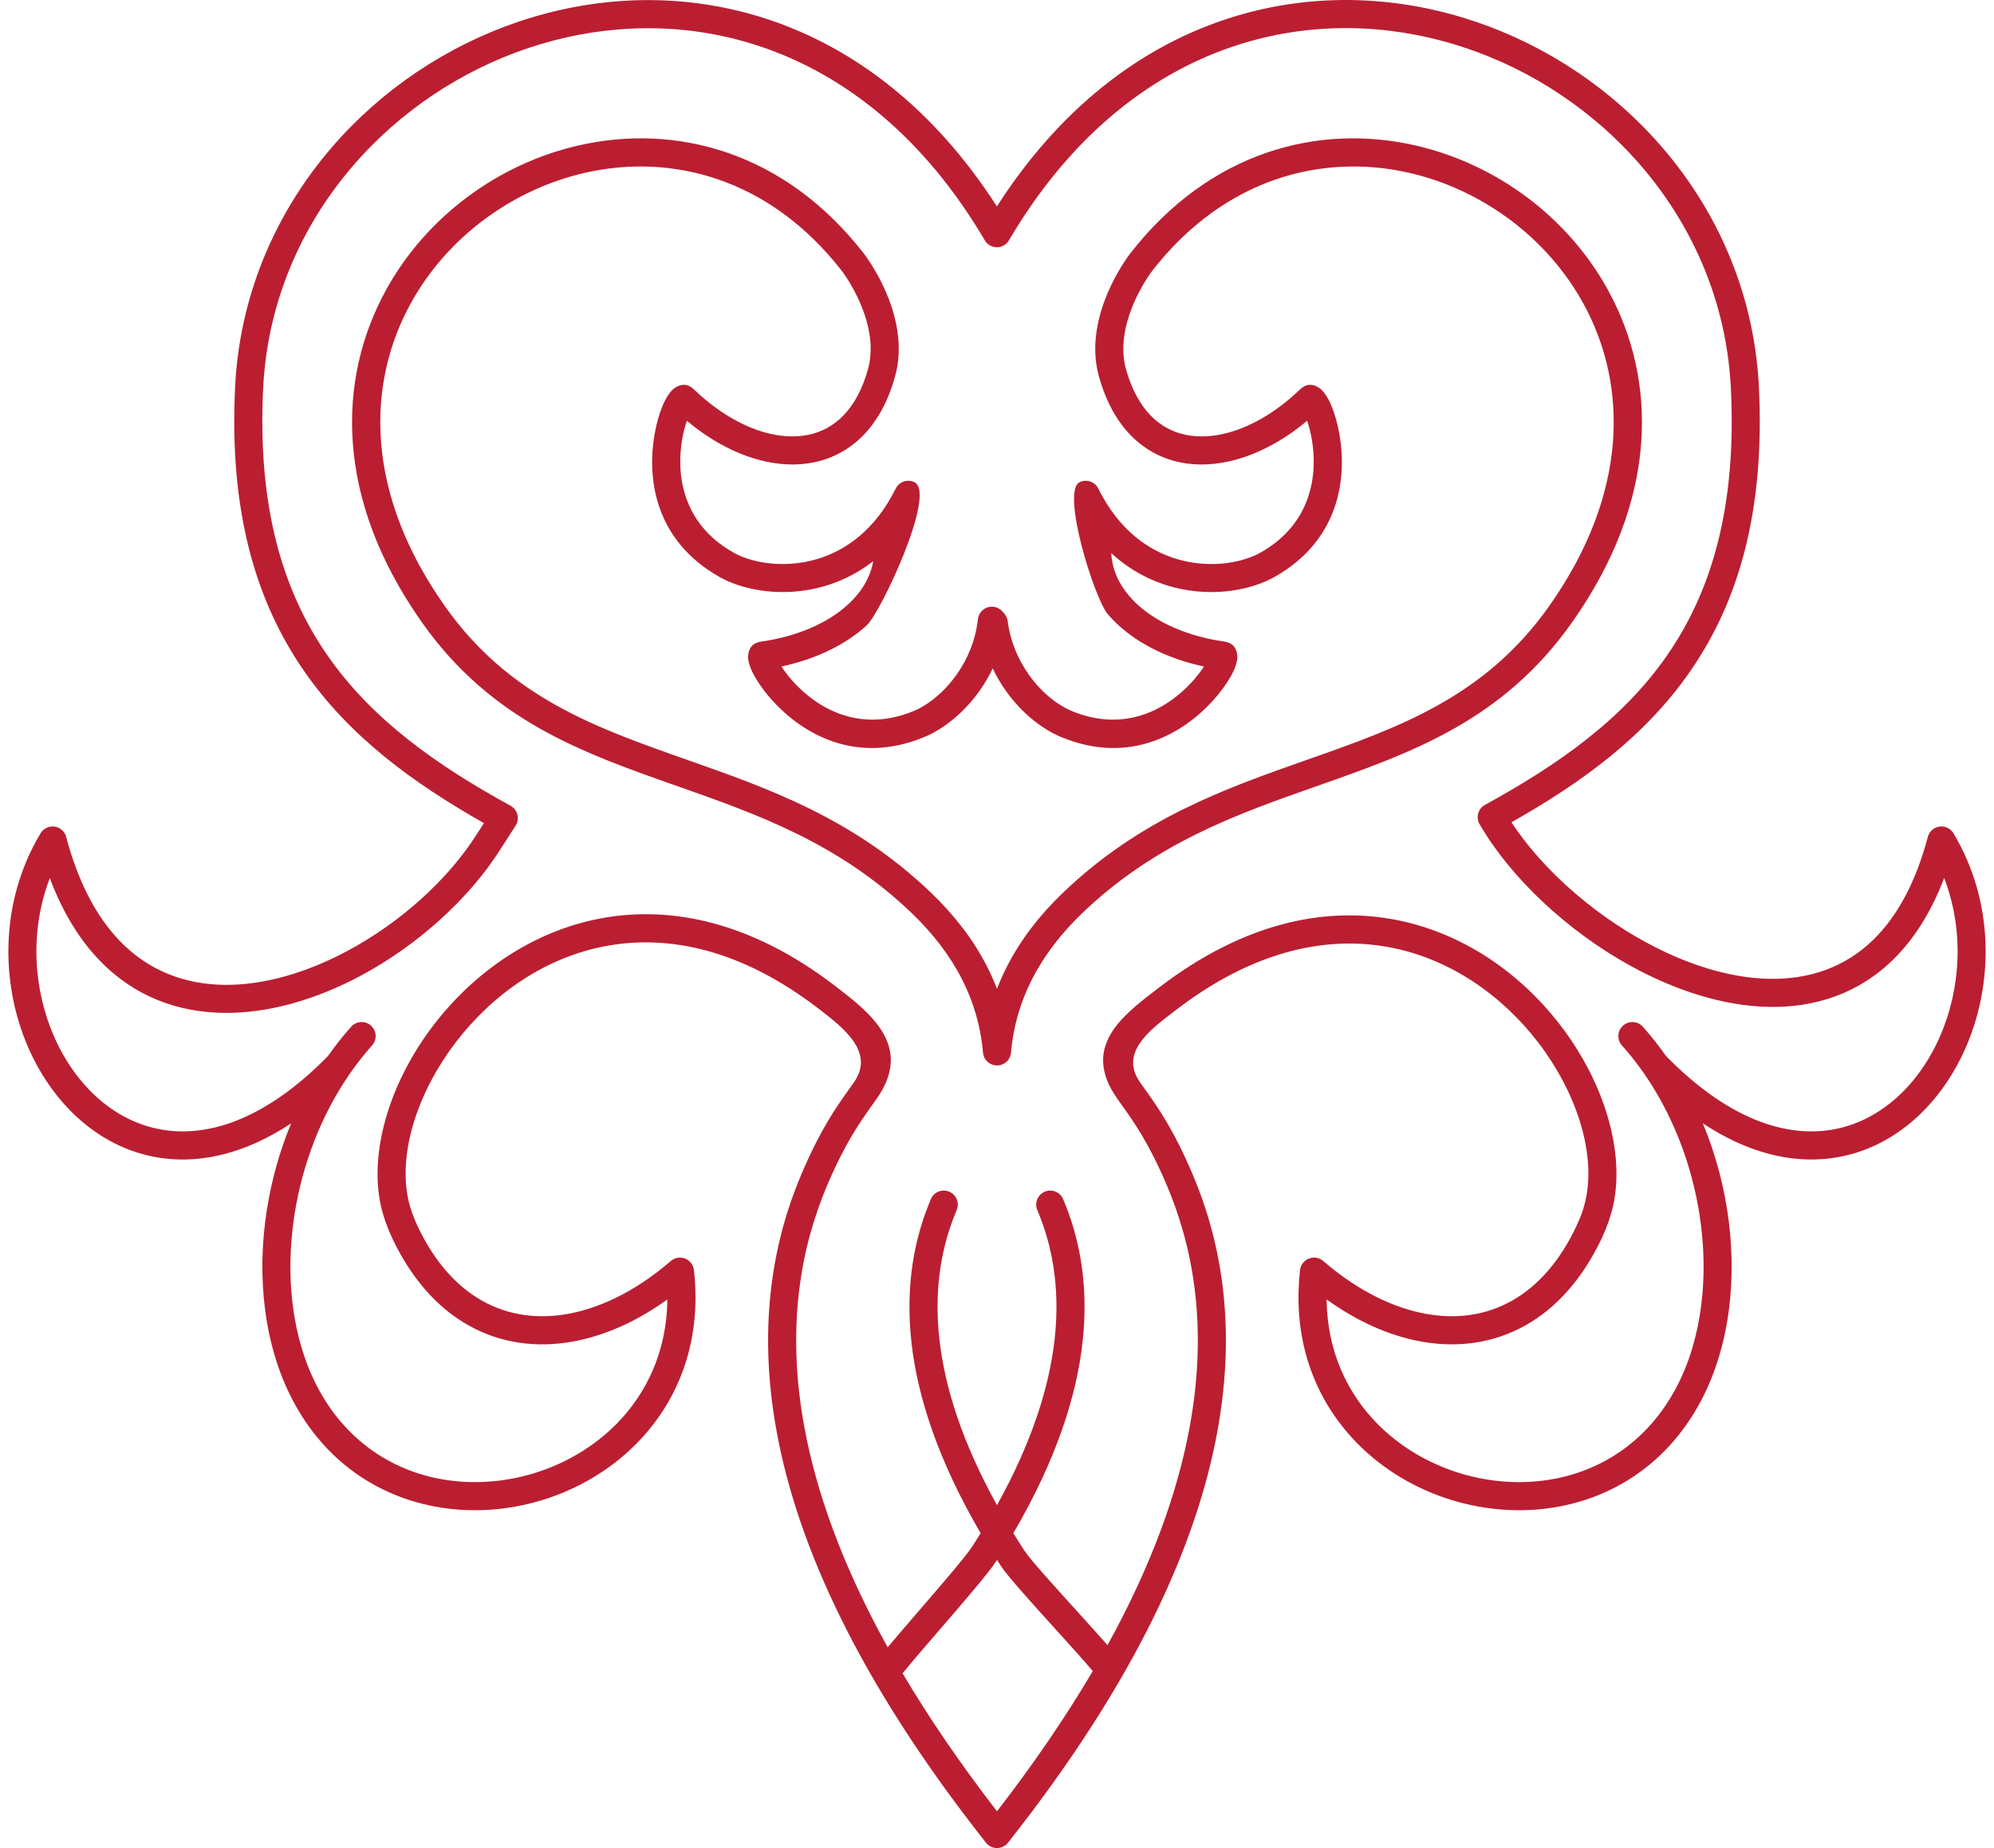 <?xml version="1.0" encoding="utf-8"?>
<svg width="82" height="76" viewBox="0 0 82 76" fill="none" xmlns="http://www.w3.org/2000/svg">
<path d="M79.279 34.419C79.36 34.11 79.676 33.926 79.985 34.007C80.146 34.05 80.273 34.157 80.347 34.293C82.01 37.085 81.99 40.432 80.842 43.071C80.32 44.271 79.563 45.328 78.624 46.127C77.668 46.938 76.526 47.482 75.25 47.638C73.667 47.832 71.89 47.43 70.027 46.197C70.499 47.335 70.832 48.527 71.022 49.721C71.467 52.519 71.132 55.348 69.976 57.559C68.651 60.093 66.492 61.497 64.161 61.947C62.684 62.232 61.137 62.13 59.693 61.687C58.25 61.244 56.907 60.459 55.837 59.378C54.141 57.666 53.125 55.223 53.463 52.232C53.498 51.915 53.783 51.686 54.101 51.721C54.231 51.735 54.347 51.792 54.435 51.876C55.167 52.504 55.928 53.009 56.695 53.382C57.978 54.003 59.275 54.25 60.475 54.073C61.656 53.899 62.755 53.308 63.665 52.252C64.078 51.772 64.454 51.195 64.783 50.517C64.892 50.292 64.987 50.069 65.064 49.849C65.138 49.635 65.199 49.408 65.242 49.168C65.577 47.287 64.806 44.891 63.255 42.869C62.521 41.912 61.612 41.043 60.562 40.355C59.519 39.672 58.339 39.169 57.054 38.94C54.501 38.485 51.519 39.109 48.358 41.536L48.247 41.621C47.236 42.395 46.042 43.31 46.883 44.51L47.073 44.777C47.608 45.527 48.258 46.439 49.05 48.305C50.123 50.835 50.901 54.339 50.053 58.919C49.215 63.447 46.782 69.035 41.452 75.781C41.255 76.031 40.893 76.073 40.643 75.876C40.603 75.845 40.569 75.809 40.54 75.771C35.216 69.029 32.785 63.445 31.947 58.919C31.099 54.339 31.877 50.835 32.95 48.305C33.742 46.439 34.392 45.527 34.927 44.777L35.117 44.51C35.991 43.263 34.682 42.261 33.629 41.455L33.622 41.45C30.492 39.054 27.532 38.439 24.992 38.892C23.695 39.123 22.506 39.629 21.459 40.318C20.404 41.011 19.488 41.89 18.746 42.859C17.195 44.888 16.423 47.286 16.758 49.168C16.801 49.408 16.862 49.635 16.937 49.849C17.013 50.069 17.108 50.292 17.217 50.517C17.546 51.195 17.922 51.772 18.335 52.252C19.245 53.308 20.344 53.899 21.526 54.073C22.726 54.25 24.023 54.003 25.305 53.382C26.08 53.006 26.848 52.495 27.585 51.859C27.826 51.65 28.191 51.676 28.399 51.917C28.479 52.01 28.524 52.12 28.537 52.232L28.537 52.232C28.875 55.223 27.86 57.666 26.164 59.378C25.093 60.459 23.75 61.244 22.307 61.687C20.863 62.13 19.317 62.232 17.839 61.947C15.508 61.497 13.35 60.093 12.024 57.559C10.869 55.348 10.534 52.519 10.979 49.721C11.169 48.527 11.501 47.335 11.973 46.197C10.11 47.43 8.333 47.832 6.75 47.638C5.474 47.482 4.332 46.938 3.377 46.127C2.437 45.328 1.681 44.271 1.158 43.071C0.01 40.432 -0.009 37.085 1.654 34.293C1.727 34.157 1.854 34.05 2.016 34.007C2.324 33.926 2.64 34.11 2.721 34.419C3.228 36.327 3.989 37.719 4.915 38.684C6.126 39.946 7.635 40.484 9.232 40.501C10.876 40.519 12.622 39.99 14.248 39.127C16.468 37.948 18.442 36.158 19.623 34.281C19.657 34.227 19.686 34.185 19.804 34.002L19.902 33.85C16.98 32.198 14.378 30.293 12.517 27.613C10.535 24.76 9.413 21.059 9.669 15.902C9.879 11.669 11.712 7.952 14.46 5.178C16.653 2.965 19.429 1.353 22.429 0.559C25.436 -0.236 28.667 -0.21 31.759 0.856C35.178 2.034 38.421 4.481 40.995 8.49C43.568 4.479 46.811 2.031 50.231 0.852C53.324 -0.214 56.555 -0.24 59.564 0.555C62.564 1.348 65.342 2.96 67.535 5.173C70.286 7.947 72.121 11.666 72.332 15.902C72.588 21.058 71.481 24.75 69.515 27.594C67.667 30.269 65.077 32.166 62.155 33.817C63.383 35.682 65.403 37.506 67.662 38.738C69.311 39.638 71.077 40.216 72.737 40.253C74.346 40.289 75.861 39.812 77.071 38.613C78.008 37.684 78.775 36.318 79.279 34.419ZM79.95 36.108C79.413 37.522 78.709 38.615 77.885 39.431C76.429 40.874 74.623 41.449 72.715 41.407C70.858 41.365 68.91 40.733 67.11 39.751C64.47 38.31 62.125 36.102 60.846 33.896C60.686 33.62 60.78 33.266 61.056 33.107L61.067 33.1L61.067 33.1C64.071 31.453 66.733 29.591 68.566 26.938C70.394 24.294 71.421 20.831 71.179 15.957C70.983 12.024 69.276 8.568 66.717 5.987C64.667 3.919 62.072 2.413 59.27 1.672C56.476 0.933 53.476 0.957 50.606 1.946C47.206 3.119 43.983 5.651 41.492 9.882C41.331 10.157 40.978 10.249 40.703 10.088C40.613 10.035 40.542 9.961 40.494 9.876C38.003 5.651 34.782 3.121 31.384 1.95C28.515 0.961 25.515 0.938 22.722 1.677C19.921 2.418 17.327 3.924 15.278 5.992C12.722 8.572 11.017 12.026 10.822 15.957C10.58 20.827 11.623 24.299 13.466 26.953C15.317 29.618 17.994 31.489 20.995 33.136C21.275 33.289 21.377 33.64 21.224 33.92C21.215 33.935 21.206 33.95 21.197 33.964C21.129 34.072 20.927 34.386 20.772 34.626C20.721 34.705 20.679 34.77 20.599 34.896C19.314 36.939 17.18 38.88 14.791 40.149C13.009 41.095 11.073 41.674 9.223 41.654C7.326 41.634 5.529 40.991 4.083 39.484C3.274 38.642 2.581 37.532 2.049 36.112C1.217 38.277 1.368 40.661 2.216 42.61C2.669 43.65 3.32 44.562 4.123 45.245C4.91 45.914 5.848 46.362 6.891 46.49C8.792 46.723 11.071 45.896 13.489 43.426C13.783 43.007 14.101 42.605 14.442 42.223C14.654 41.986 15.019 41.965 15.256 42.178C15.493 42.39 15.513 42.754 15.301 42.992C14.986 43.345 14.692 43.717 14.42 44.105C14.41 44.122 14.399 44.138 14.387 44.154C13.203 45.862 12.441 47.875 12.118 49.902C11.71 52.465 12.007 55.037 13.046 57.025C14.19 59.213 16.05 60.425 18.056 60.812C19.349 61.061 20.703 60.971 21.968 60.583C23.234 60.195 24.41 59.508 25.346 58.564C26.601 57.297 27.423 55.556 27.445 53.438C26.908 53.825 26.36 54.154 25.807 54.422C24.316 55.144 22.79 55.429 21.358 55.218C19.907 55.004 18.564 54.286 17.462 53.007C16.983 52.45 16.551 51.789 16.177 51.019C16.056 50.768 15.944 50.504 15.847 50.225C15.748 49.941 15.67 49.654 15.619 49.367C15.229 47.175 16.087 44.435 17.828 42.158C18.643 41.093 19.655 40.124 20.826 39.354C22.004 38.58 23.339 38.011 24.793 37.752C27.626 37.247 30.901 37.913 34.323 40.531L34.33 40.537C35.775 41.643 37.571 43.018 36.062 45.17C35.943 45.34 35.906 45.392 35.867 45.446C35.364 46.152 34.752 47.011 34.013 48.753C33.01 51.118 32.284 54.4 33.082 58.712C33.568 61.335 34.616 64.337 36.504 67.743C36.828 67.355 37.264 66.85 37.723 66.319C38.675 65.217 39.724 64.002 39.993 63.582C40.108 63.403 40.219 63.226 40.327 63.05C38.558 60.022 37.742 57.437 37.489 55.267C37.196 52.743 37.661 50.775 38.28 49.314C38.404 49.02 38.742 48.883 39.035 49.007C39.329 49.13 39.466 49.468 39.343 49.762C38.787 51.072 38.371 52.845 38.638 55.135C38.858 57.03 39.545 59.274 41 61.9C42.471 59.245 43.157 56.981 43.37 55.074C43.622 52.813 43.208 51.06 42.657 49.762C42.534 49.468 42.672 49.13 42.965 49.007C43.258 48.883 43.596 49.02 43.72 49.314C44.334 50.762 44.796 52.709 44.518 55.201C44.274 57.386 43.46 59.993 41.673 63.051C41.818 63.287 41.968 63.525 42.125 63.766C42.363 64.132 43.355 65.227 44.282 66.249C44.751 66.767 45.204 67.267 45.544 67.656C47.402 64.286 48.437 61.313 48.918 58.712C49.716 54.4 48.99 51.118 47.987 48.753C47.249 47.011 46.636 46.152 46.133 45.446C46.094 45.392 46.057 45.341 45.938 45.17C44.462 43.065 46.132 41.786 47.546 40.703L47.657 40.618C51.109 37.968 54.407 37.293 57.253 37.8C58.701 38.059 60.027 38.622 61.195 39.387C62.355 40.147 63.36 41.109 64.172 42.168C65.915 44.439 66.771 47.176 66.381 49.367C66.33 49.654 66.252 49.941 66.153 50.225C66.056 50.504 65.945 50.768 65.823 51.019C65.45 51.789 65.017 52.45 64.538 53.007C63.436 54.286 62.093 55.003 60.642 55.218C59.21 55.429 57.684 55.144 56.194 54.422C55.641 54.154 55.092 53.825 54.555 53.438C54.577 55.556 55.399 57.297 56.655 58.564C57.59 59.508 58.766 60.195 60.032 60.583C61.297 60.971 62.651 61.061 63.944 60.812C65.95 60.425 67.81 59.213 68.954 57.025C69.993 55.037 70.29 52.465 69.882 49.902C69.56 47.875 68.797 45.862 67.614 44.154C67.602 44.138 67.59 44.122 67.58 44.105C67.308 43.717 67.015 43.345 66.699 42.992C66.487 42.754 66.507 42.39 66.745 42.178C66.982 41.965 67.346 41.986 67.558 42.223C67.9 42.605 68.217 43.007 68.511 43.426C70.93 45.896 73.208 46.723 75.11 46.49C76.153 46.362 77.09 45.914 77.877 45.245C78.681 44.562 79.331 43.65 79.784 42.61C80.632 40.66 80.784 38.274 79.95 36.108ZM41 74.488C42.573 72.453 43.872 70.532 44.938 68.721C44.613 68.331 44.034 67.692 43.427 67.022C42.468 65.964 41.442 64.831 41.158 64.395C41.105 64.313 41.052 64.232 41.001 64.151L40.965 64.206C40.656 64.688 39.576 65.939 38.595 67.075C37.99 67.776 37.423 68.432 37.118 68.815C38.173 70.598 39.455 72.488 41 74.488ZM44.394 19.832C44.679 19.691 45.026 19.808 45.167 20.094C45.221 20.204 45.281 20.317 45.347 20.434C46.22 21.989 47.44 22.763 48.629 23.053C49.815 23.342 50.966 23.16 51.71 22.792C51.746 22.774 51.788 22.752 51.835 22.725C53.982 21.518 54.182 19.46 53.95 18.088C53.899 17.786 53.828 17.52 53.753 17.304C52.826 18.082 51.816 18.631 50.821 18.904C50.023 19.122 49.233 19.165 48.5 19.008C47.746 18.847 47.056 18.479 46.48 17.881C45.919 17.299 45.472 16.501 45.188 15.465C44.953 14.608 45.024 13.752 45.224 12.993C45.575 11.659 46.339 10.601 46.486 10.413C49.766 6.209 54.238 5.07 58.219 5.984C59.87 6.363 61.434 7.096 62.79 8.109C64.147 9.124 65.3 10.422 66.128 11.931C68.147 15.609 68.235 20.519 64.647 25.597C61.79 29.642 58.057 30.955 54.142 32.331C50.9 33.471 47.529 34.656 44.517 37.541C43.654 38.368 42.948 39.276 42.441 40.27C41.968 41.197 41.669 42.2 41.577 43.285C41.55 43.604 41.271 43.84 40.953 43.814C40.664 43.791 40.442 43.559 40.423 43.278C40.33 42.196 40.031 41.195 39.56 40.27C39.053 39.276 38.347 38.368 37.483 37.541C34.471 34.656 31.1 33.471 27.858 32.331C23.944 30.955 20.21 29.642 17.353 25.597C13.766 20.519 13.853 15.609 15.872 11.931C16.7 10.422 17.853 9.124 19.211 8.109C20.567 7.096 22.13 6.363 23.781 5.984C27.762 5.07 32.234 6.209 35.514 10.413C35.661 10.601 36.425 11.659 36.776 12.993C36.976 13.752 37.047 14.608 36.812 15.465C36.528 16.501 36.081 17.299 35.521 17.881C34.944 18.479 34.254 18.847 33.5 19.008C32.767 19.165 31.977 19.122 31.179 18.904C30.184 18.631 29.174 18.082 28.247 17.304C28.172 17.52 28.101 17.786 28.05 18.088C27.818 19.46 28.018 21.518 30.165 22.725C30.213 22.752 30.254 22.774 30.29 22.792C31.034 23.16 32.185 23.342 33.372 23.053C34.561 22.763 35.78 21.989 36.653 20.434C36.719 20.317 36.779 20.204 36.834 20.094C36.975 19.808 37.321 19.691 37.607 19.832C38.526 20.285 36.211 25.198 35.647 25.714C34.768 26.517 33.543 27.109 32.136 27.409C32.26 27.601 32.426 27.821 32.634 28.049C33.571 29.076 35.315 30.184 37.589 29.233C38.165 28.993 38.828 28.471 39.352 27.725C39.786 27.108 40.117 26.343 40.215 25.465C40.25 25.147 40.536 24.919 40.853 24.953C41.017 24.972 41.157 25.057 41.25 25.179C41.351 25.268 41.421 25.393 41.439 25.538C41.549 26.4 41.884 27.151 42.318 27.758C42.837 28.486 43.49 28.996 44.058 29.233C46.332 30.184 48.076 29.076 49.013 28.049C49.221 27.821 49.387 27.601 49.511 27.409C49.226 27.349 48.95 27.277 48.684 27.194C47.385 26.789 46.291 26.119 45.556 25.257C44.997 24.602 43.631 20.208 44.394 19.832ZM48.357 24.175C47.444 23.952 46.52 23.504 45.698 22.745C45.732 23.398 45.996 23.995 46.433 24.506C47.026 25.201 47.933 25.749 49.027 26.09C49.445 26.22 49.886 26.32 50.345 26.384C50.685 26.433 50.863 26.641 50.884 26.984C50.896 27.182 50.797 27.502 50.593 27.853C50.428 28.138 50.183 28.481 49.868 28.826C48.691 30.116 46.495 31.505 43.615 30.301C42.871 29.99 42.029 29.34 41.377 28.427C41.172 28.14 40.984 27.825 40.824 27.486C40.67 27.81 40.492 28.112 40.297 28.39C39.642 29.322 38.787 29.985 38.032 30.301C35.152 31.505 32.956 30.116 31.779 28.826C31.464 28.481 31.219 28.138 31.054 27.853C30.85 27.502 30.751 27.182 30.763 26.984C30.784 26.642 30.961 26.433 31.3 26.385L31.299 26.384L31.334 26.38C32.782 26.169 34.031 25.63 34.869 24.864C35.421 24.359 35.791 23.753 35.911 23.078C35.192 23.638 34.414 23.987 33.643 24.175C32.173 24.533 30.727 24.296 29.779 23.827C29.71 23.793 29.65 23.762 29.6 23.734C26.878 22.203 26.62 19.619 26.911 17.898C26.989 17.435 27.109 17.03 27.232 16.725C27.383 16.349 27.574 16.073 27.738 15.961C28.02 15.766 28.293 15.777 28.539 16.015C29.461 16.903 30.489 17.518 31.482 17.791C32.102 17.961 32.708 17.996 33.261 17.878C33.793 17.764 34.281 17.504 34.689 17.081C35.121 16.632 35.471 15.999 35.7 15.162C35.873 14.53 35.815 13.877 35.66 13.287C35.363 12.16 34.728 11.28 34.605 11.123C31.64 7.323 27.615 6.289 24.039 7.11C22.548 7.453 21.133 8.117 19.902 9.036C18.673 9.955 17.631 11.127 16.885 12.487C15.062 15.808 15.005 20.271 18.298 24.932C20.942 28.676 24.504 29.928 28.238 31.241C31.597 32.422 35.09 33.651 38.283 36.709C39.24 37.625 40.024 38.635 40.59 39.746C40.743 40.045 40.88 40.352 41 40.666C41.12 40.352 41.257 40.045 41.41 39.746C41.976 38.635 42.761 37.625 43.717 36.709C46.91 33.651 50.403 32.422 53.762 31.241C57.497 29.928 61.058 28.676 63.703 24.932C66.995 20.271 66.938 15.808 65.116 12.487C64.369 11.127 63.327 9.955 62.098 9.036C60.867 8.117 59.452 7.453 57.962 7.11C54.386 6.289 50.36 7.323 47.395 11.123C47.273 11.28 46.637 12.16 46.341 13.287C46.185 13.877 46.127 14.53 46.3 15.162C46.53 15.999 46.879 16.632 47.312 17.081C47.719 17.504 48.207 17.764 48.74 17.878C49.293 17.996 49.898 17.961 50.518 17.791C51.512 17.518 52.539 16.903 53.461 16.015C53.707 15.777 53.98 15.766 54.263 15.961C54.426 16.073 54.617 16.349 54.769 16.725C54.891 17.03 55.011 17.435 55.089 17.898C55.38 19.619 55.123 22.203 52.4 23.734C52.35 23.762 52.29 23.793 52.221 23.827C51.274 24.296 49.827 24.533 48.357 24.175Z" fill="#BB1E31"/>
</svg>
